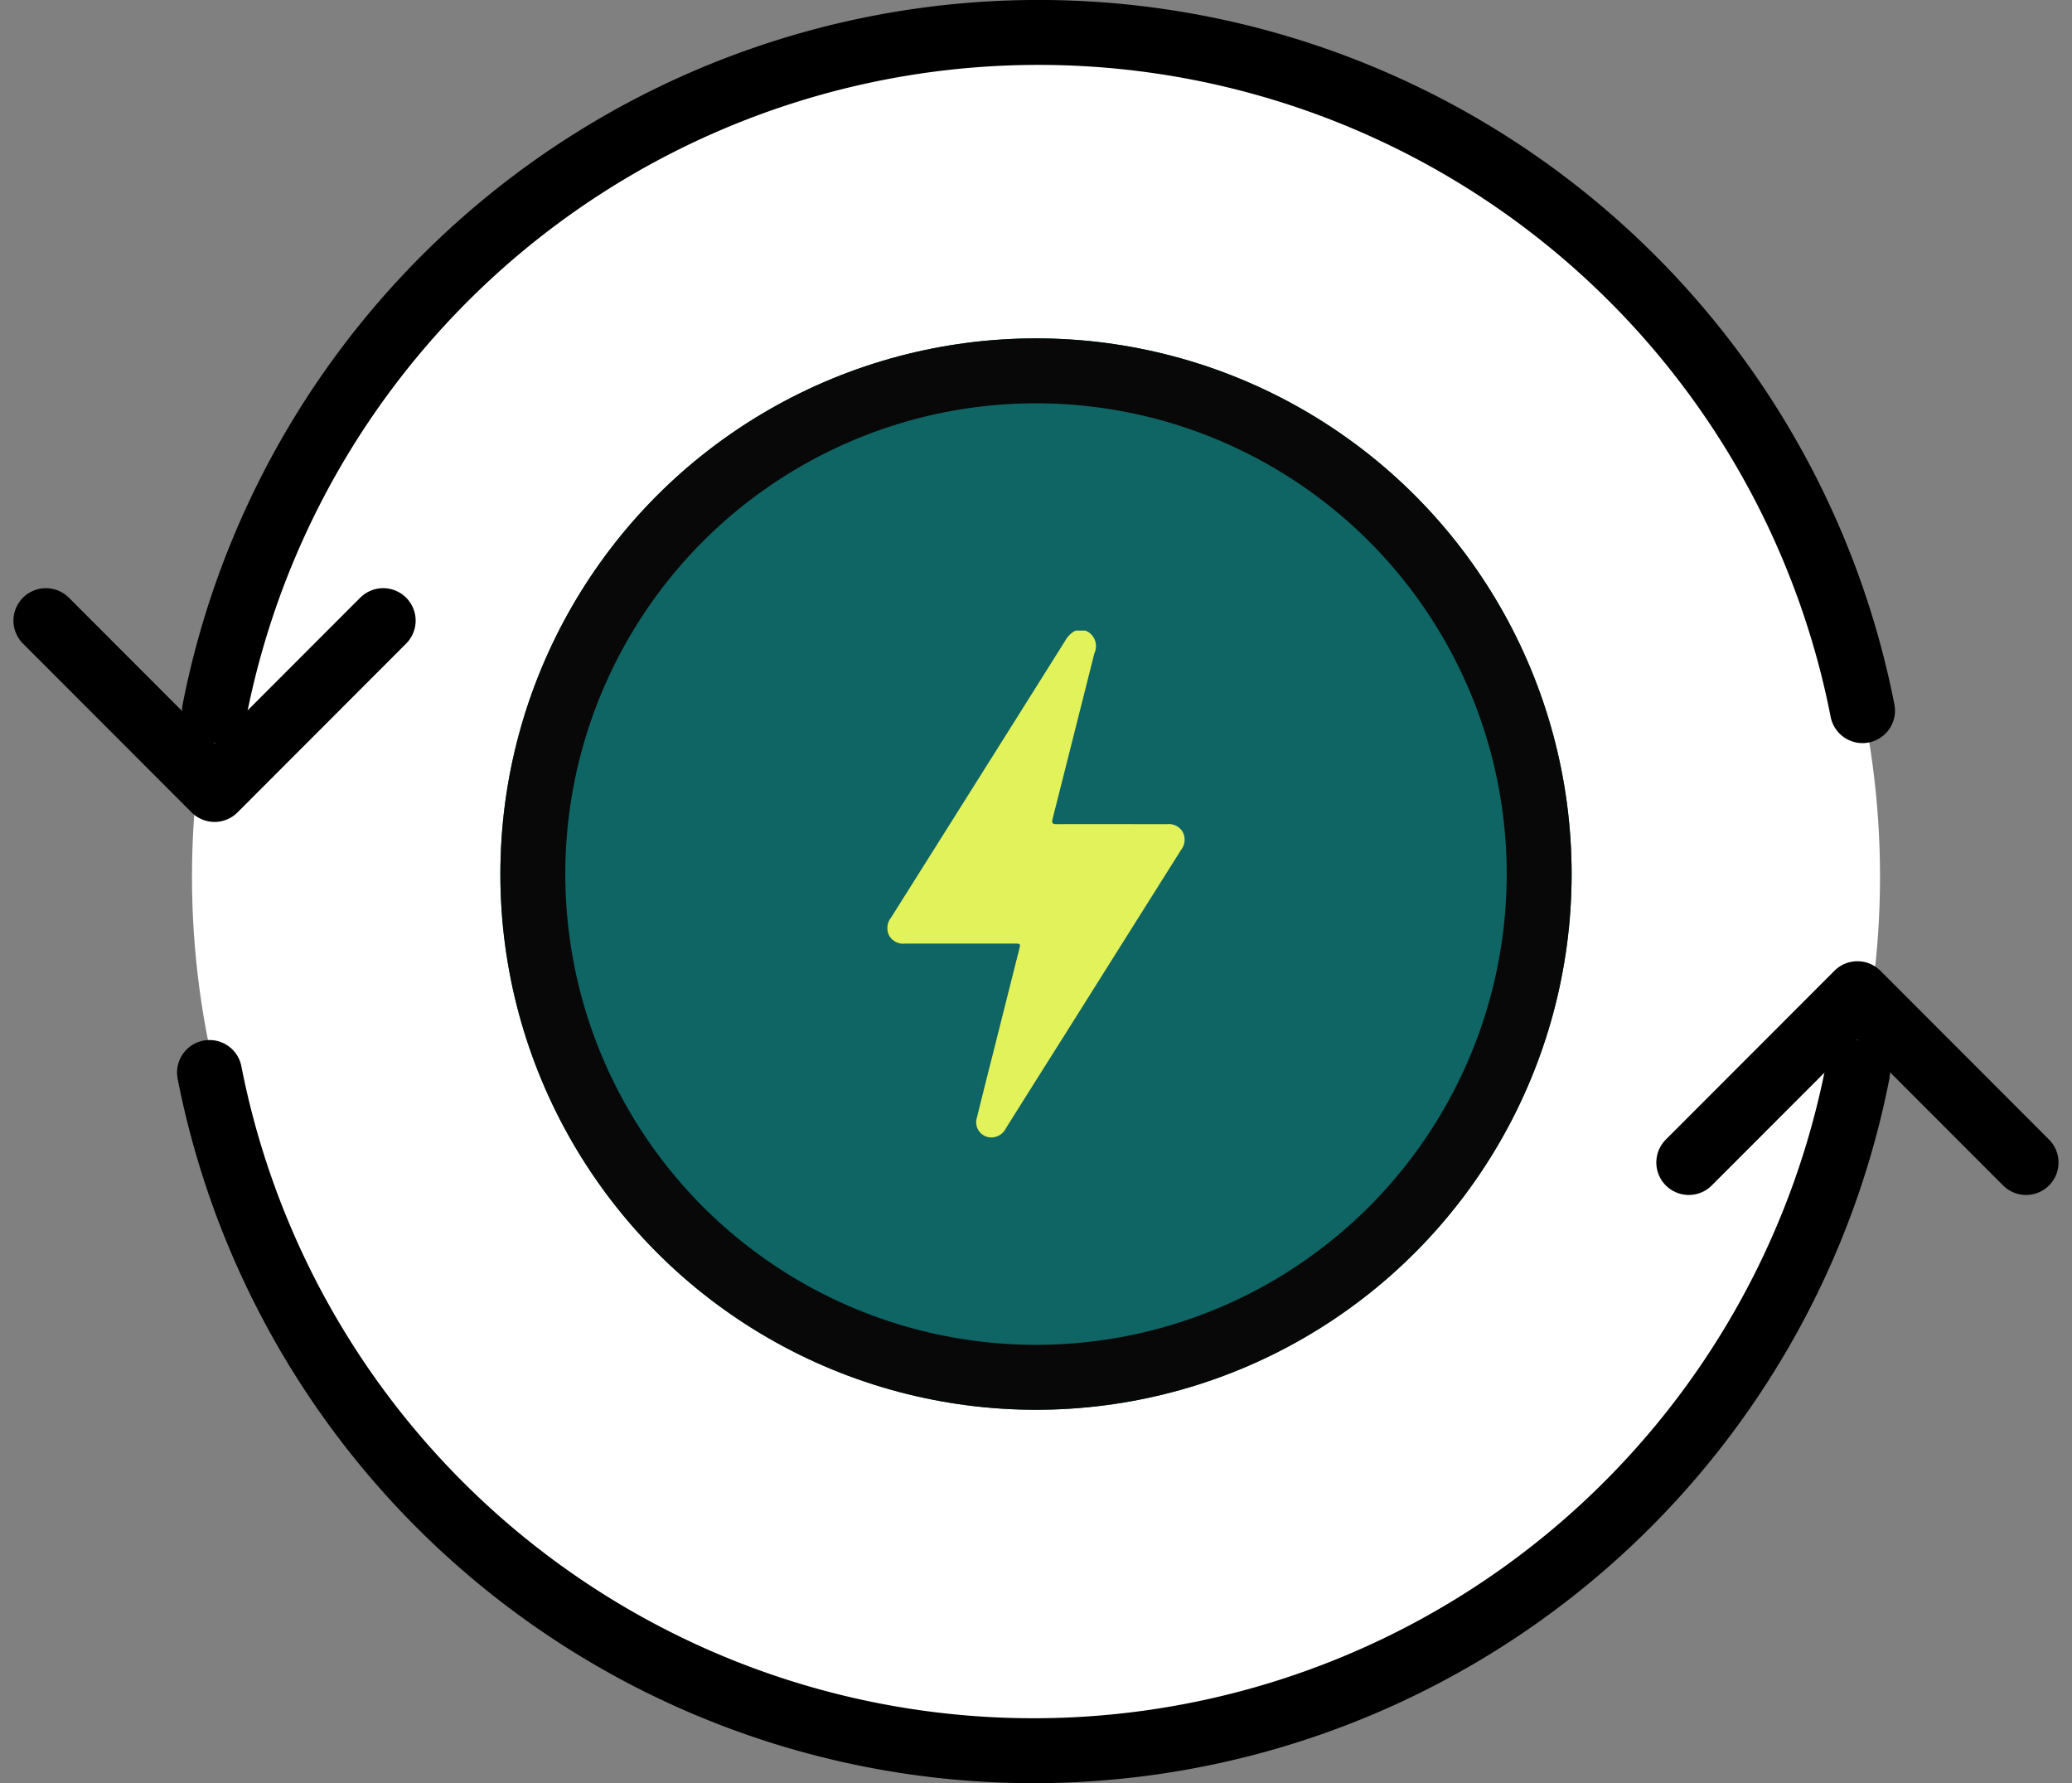 <svg xmlns="http://www.w3.org/2000/svg" width="63.828" height="54.921" viewBox="0 0 63.828 54.921">
  <rect x="0" y="0" width="63.828" height="54.921" fill="#808080" stroke="none"/>
  <g id="Icon_-_Free_battery_replacement" data-name="Icon - Free battery replacement" transform="translate(-14.586 -4297.48)">
    <circle id="Ellipse_18" data-name="Ellipse 18" cx="26" cy="26" r="26" transform="translate(20.5 4298.48)" fill="#fff"/>
    <g id="Icon_-_Free_battery_replacement-2" data-name="Icon - Free battery replacement" transform="translate(-8 692.902)">
      <g id="Group_155" data-name="Group 155" transform="translate(24 3605.578)">
        <g id="Group_154" data-name="Group 154" transform="translate(0 0)">
          <path id="Path_210" data-name="Path 210" d="M.491,21.388a25.867,25.867,0,0,1,50.767,0" transform="translate(4.703 -0.5)" fill="none" stroke="#000" stroke-linecap="round" stroke-miterlimit="10" stroke-width="2"/>
          <path id="Path_211" data-name="Path 211" d="M0,0,5.2,5.195,0,10.39" transform="translate(10.39 18.116) rotate(90)" fill="rgba(0,0,0,0)" stroke="#000" stroke-linecap="round" stroke-linejoin="round" stroke-miterlimit="10" stroke-width="2"/>
        </g>
        <g id="Group_153" data-name="Group 153" transform="translate(5.04 29.611)">
          <path id="Path_212" data-name="Path 212" d="M0,20.888a25.867,25.867,0,0,1,50.767,0" transform="translate(50.767 23.311) rotate(180)" fill="none" stroke="#000" stroke-linecap="round" stroke-miterlimit="10" stroke-width="2"/>
          <path id="Path_213" data-name="Path 213" d="M0,0,5.2,5.195,0,10.39" transform="translate(45.569 5.195) rotate(-90)" fill="rgba(0,0,0,0)" stroke="#000" stroke-linecap="round" stroke-linejoin="round" stroke-miterlimit="10" stroke-width="2"/>
        </g>
      </g>
      <g id="Ellipse_14" data-name="Ellipse 14" transform="translate(38 3615)" fill="#0f6464" stroke="#080808" stroke-width="2">
        <circle cx="16.5" cy="16.5" r="16.5" stroke="none"/>
        <circle cx="16.5" cy="16.5" r="15.5" fill="none"/>
      </g>
      <path id="Path_214" data-name="Path 214" d="M6.105,0A.514.514,0,0,1,6.38.7Q5.739,3.247,5.095,5.792c-.036.14-.008.172.134.171,1.127-.005,2.254,0,3.381,0A.5.5,0,0,1,9.1,6.2a.51.51,0,0,1-.051.558q-1.8,2.86-3.6,5.722-.9,1.424-1.793,2.848a.506.506,0,0,1-.422.283.467.467,0,0,1-.47-.618c.179-.729.364-1.457.548-2.185l.75-2.981c.047-.186.046-.186-.153-.186-1.117,0-2.234,0-3.351,0a.5.5,0,0,1-.5-.247.519.519,0,0,1,.062-.558Q2.032,5.8,3.941,2.765,4.715,1.534,5.489.3A.771.771,0,0,1,5.8,0Z" transform="translate(49.918 3624)" fill="#e1f25b"/>
    </g>
  </g>
</svg>
